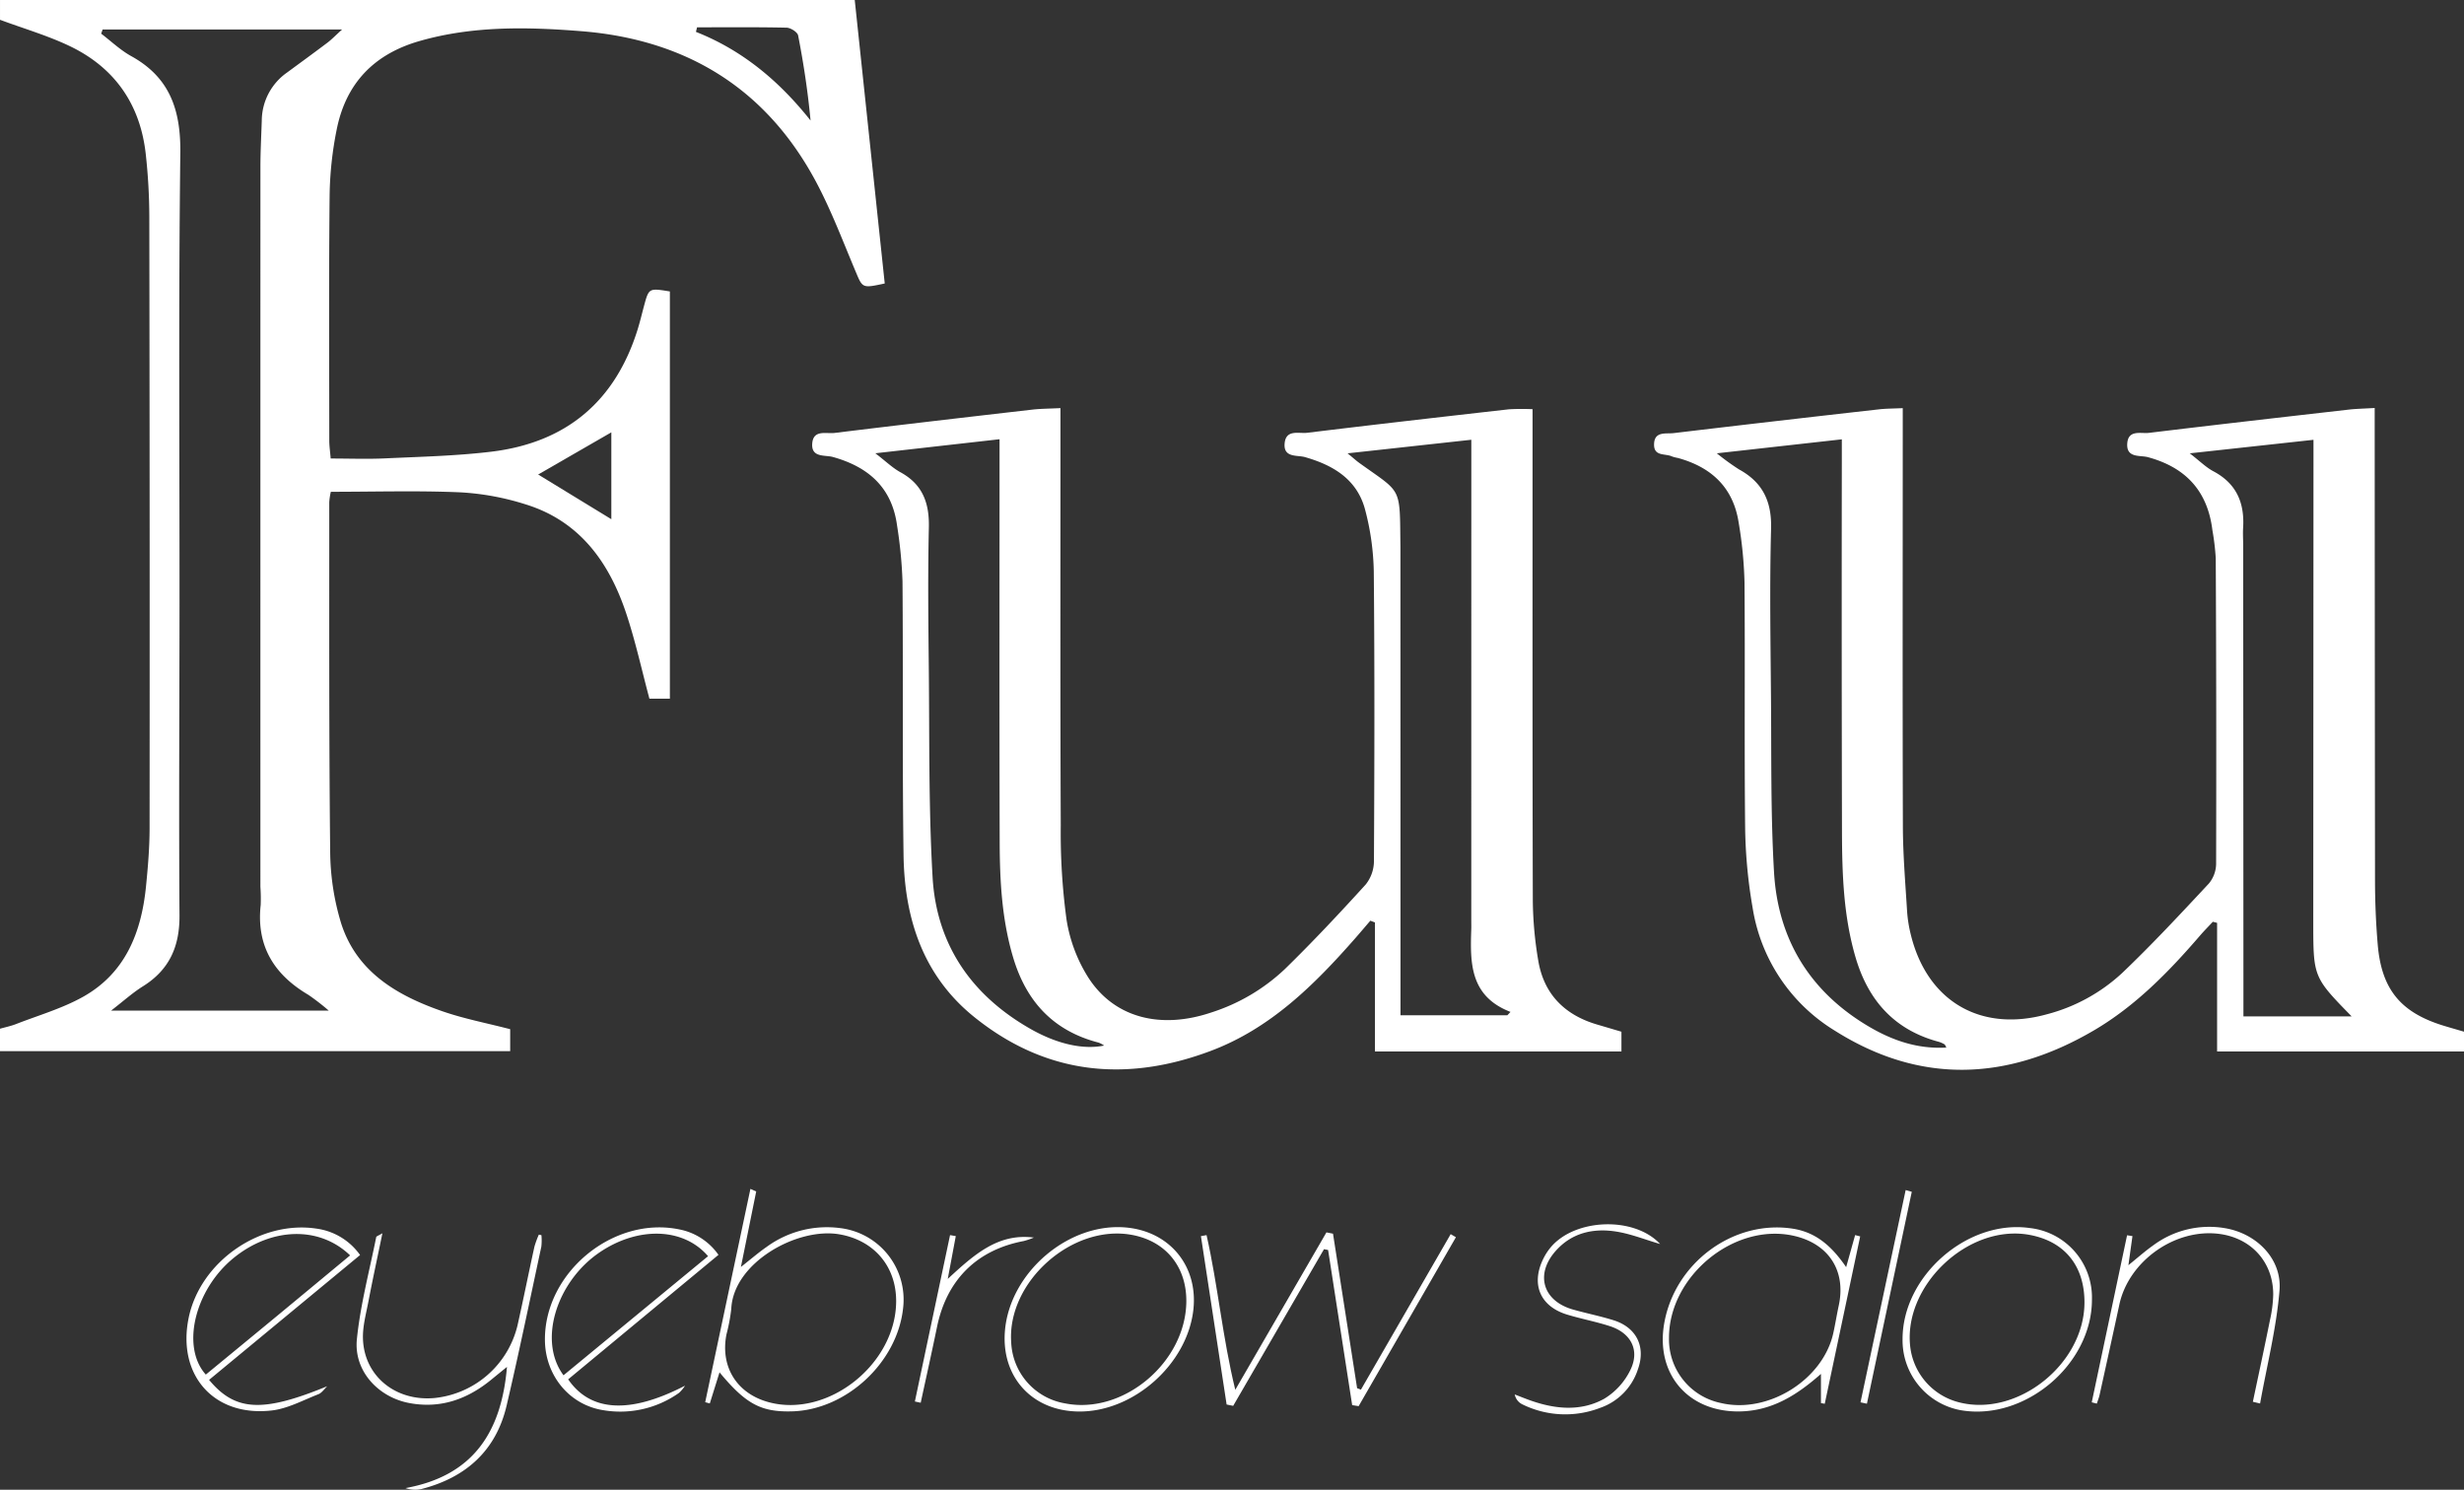<?xml version="1.0" encoding="UTF-8"?> <svg xmlns="http://www.w3.org/2000/svg" id="レイヤー_1" data-name="レイヤー 1" viewBox="0 0 612.263 370.239"><rect x="0" y="0" width="612.263" height="370.239" fill="#333333" stroke="none"/><defs><style>.cls-1{fill:#fff;}</style></defs><path class="cls-1" d="M.003,4.918V0h212.385c2.478,23.418,4.969,46.965,7.454,70.449-5.631,1.219-5.491,1.16-7.234-2.975-3.166-7.508-6.044-15.191-9.875-22.355-12.407-23.204-32.297-35.292-58.253-37.365-13.449-1.074-26.933-1.355-40.178,2.427C92.925,13.429,85.956,20.709,83.665,32.187a88.57,88.57,0,0,0-1.76,16.334c-.207,20.328-.098,40.659-.084,60.989.001,1.294.197,2.587.348,4.442,4.672,0,9.134.173,13.578-.037,8.807-.414,17.656-.605,26.393-1.667,18.55-2.256,30.755-12.496,36.323-30.439.592-1.907,1.047-3.857,1.568-5.787,1.2-4.44,1.2-4.44,6.422-3.594V173.644H161.372c-1.917-7.139-3.47-14.295-5.772-21.201-4.242-12.726-11.587-22.985-25.069-27.121a65.379,65.379,0,0,0-16.152-2.967c-10.6-.458-21.233-.134-32.174-.134a16.045,16.045,0,0,0-.392,2.619c.02,28.828-.083,57.657.23,86.482a62.601,62.601,0,0,0,2.731,18.162c3.856,12.051,13.85,17.892,25.028,21.794,5.452,1.903,11.188,2.994,16.969,4.497v5.463H0V255.661c1.268-.364,2.693-.655,4.028-1.176,5.559-2.168,11.401-3.85,16.568-6.734,10.562-5.896,14.537-16.01,15.685-27.469.481-4.803.885-9.64.889-14.462Q37.23,129.833,37.1,53.848a145.538,145.538,0,0,0-.87-15.464C34.883,25.997,28.551,16.828,17.333,11.459,11.842,8.831,5.916,7.115.003,4.918Zm25.501,2.411L25.14,8.366c2.478,1.881,4.771,4.095,7.466,5.582,9.635,5.317,12.332,13.436,12.201,24.123-.458,37.48-.182,74.969-.201,112.455-.013,25.657-.185,51.314-.005,76.969.054,7.701-2.502,13.512-9.082,17.622-2.565,1.602-4.84,3.67-7.912,6.038H81.687a56.968,56.968,0,0,0-5.076-3.925C68.073,242.196,63.658,235.053,64.779,224.904a41.326,41.326,0,0,0-.072-4.493q-.01-89.466.005-178.932c.001-3.829.21-7.658.334-11.487a14.7,14.7,0,0,1,6.249-11.944c3.354-2.468,6.723-4.915,10.045-7.425,1.054-.797,1.978-1.766,3.667-3.295Zm147.703-.54-.277,1.134c11.597,4.579,20.74,12.264,28.482,22.027-.677-7.238-1.74-14.218-3.09-21.143-.161-.828-1.865-1.908-2.874-1.93C188.037,6.713,180.621,6.789,173.207,6.789ZM133.724,117.929l18.183,11.105v-21.587C145.561,111.106,139.425,114.643,133.724,117.929Z"></path><path class="cls-1" d="M590.071,101.393c0,2.701-.001,4.819 0,6.937q.024,55.249.078,110.498c.01,5.325.224,10.665.68,15.97.955,11.12,5.734,16.856,16.381,20.115,1.579.483,3.169.932,5.053,1.484v4.917H550.911V229.352q-.529-.137-1.058-.274c-1.079,1.161-2.197,2.288-3.231,3.487-7.758,9.002-16.043,17.489-26.363,23.533-21.323,12.487-42.953,13.513-64.242.103a43.748,43.748,0,0,1-20.526-30.635,125.038,125.038,0,0,1-1.846-19.348c-.233-20.497 0-40.999-.164-61.498a103.359,103.359,0,0,0-1.457-14.872c-1.348-8.722-6.816-13.778-15.131-16.041a8.783,8.783,0,0,1-1.449-.378c-1.628-.768-4.468.062-4.437-2.949.035-3.386,2.915-2.61,4.846-2.84q25.556-3.042,51.131-5.919c1.642-.187,3.308-.171,5.817-.289,0,2.182 0,4.099-0,6.016-.005,32.666-.07,65.333.033,97.999.022,6.988.612,13.977,1.041,20.959a33.46,33.46,0,0,0,.939,5.914c4.084,16.574,17.399,24.31,33.832,19.74a43.616,43.616,0,0,0,18.67-10.244c7.464-7.112,14.496-14.686,21.537-22.227a7.803,7.803,0,0,0,1.816-4.889q.102-37.998-.093-75.996a60.251,60.251,0,0,0-.83-6.927c-1.184-9.732-6.613-15.615-16.037-18.165-1.914-.518-5.36.284-5.123-3.364.232-3.557,3.401-2.43,5.412-2.673,16.536-2.004,33.086-3.888,49.636-5.78C585.447,101.587,587.28,101.561,590.071,101.393ZM426.598,112.655a60.751,60.751,0,0,0,5.493,3.987c5.883,3.21,8.173,7.934,7.992,14.733-.373,13.98-.141,27.979-.022,41.969.124,14.485-.089,28.998.757,43.446.98,16.729,8.96,29.718,23.545,38.324,5.85,3.452,12.097,5.633,19.276,5.23-.29-.528-.331-.729-.447-.791a6.536,6.536,0,0,0-1.356-.617c-11.006-2.911-17.557-10.189-20.727-20.904-3.065-10.361-3.385-21.01-3.41-31.674q-.106-45.721-.037-91.442c-0-1.756-0-3.511-0-5.731C447.149,110.36,437.442,111.444,426.598,112.655ZM584.344,252.595c-9.53-9.754-9.53-9.754-9.536-23.537q-.001-2.0.002-3.999.026-54.993.052-109.987c.001-1.766 0-3.533 0-5.77-10.402,1.137-20.051,2.191-30.745,3.36,2.514,1.94,4.041,3.492,5.875,4.463,5.73,3.035,7.77,7.851,7.387,14.044-.092,1.493.016,2.999.017,4.498q.032,55.243.059,110.486c.001,2.086 0,4.172 0,6.442Z"></path><path class="cls-1" d="M380.814,101.694c0,2.225-0,4.179,0,6.132.002,38.656-.044,77.313.065,115.968a93.668,93.668,0,0,0,1.344,14.876c1.381,8.39,6.562,13.582,14.656,15.956,1.905.559,3.808,1.124,6.022,1.778v4.911H341.652V229.245q-.575-.215-1.15-.43c-1.239,1.445-2.465,2.901-3.72,4.332-10.181,11.612-21.093,22.43-35.87,28.002-21.017,7.926-40.948,5.99-58.797-8.372-12.775-10.279-17.378-24.535-17.599-40.301-.318-22.656-.08-45.32-.258-67.979a112.104,112.104,0,0,0-1.352-13.884c-1.261-9.434-7.115-14.592-15.97-17.048-1.946-.54-5.396.24-5.11-3.361.278-3.503,3.494-2.357,5.536-2.608,16.361-2.01,32.736-3.906,49.112-5.794,2.113-.243,4.254-.237,7.031-.379,0,2.388-0,4.34 0,6.292.005,32.491-.071,64.982.076,97.473a159.857,159.857,0,0,0,1.441,23.4,37.962,37.962,0,0,0,5.364,14.291c6.411,10.046,17.926,13.016,30.605,8.742a47.671,47.671,0,0,0,18.354-10.859c6.902-6.741,13.512-13.794,20.001-20.936a9.367,9.367,0,0,0,2.057-5.796c.126-23.993.186-47.987-.04-71.979a64.327,64.327,0,0,0-2.125-15.266c-1.946-7.563-7.819-11.145-14.981-13.187-1.909-.544-5.393.227-5.044-3.432.337-3.534,3.549-2.361,5.588-2.609,16.695-2.035,33.406-3.946,50.119-5.836A57.056,57.056,0,0,1,380.814,101.694Zm-45.962,10.968c1.48,1.217,2.182,1.864,2.951,2.416,10.643,7.65,9.991,5.627,10.178,20.539.006.5.002.999.002,1.499q.008,54.707.016,109.414c0,1.946 0,3.893 0,5.785h26.555q.389-.415.779-.831c-10.126-3.914-10.032-12.199-9.746-20.57.023-.665.002-1.332.002-1.998q.005-56.455.01-112.909c0-2.086,0-4.171,0-6.716Zm-117.346-.014c2.621,2.009,4.279,3.643,6.244,4.718,5.52,3.02,7.193,7.649,7.055,13.711-.262,11.489-.141,22.989-.018,34.483.187,17.482-.063,34.996.944,52.435.972,16.827,9.726,29.43,24.402,37.754,6.713,3.807,13.129,5.137,18.226,4.097a6.615,6.615,0,0,0-1.345-.727c-11.19-2.883-17.95-10.135-21.232-21.063-2.817-9.38-3.349-19.006-3.377-28.667-.092-31.486-.035-62.973-.035-94.459,0-1.745,0-3.49,0-5.772C237.884,110.343,228.224,111.435,217.506,112.648Z"></path><path class="cls-1" d="M328.99,310.45q-11.283,19.466-22.566,38.933-.815-.166-1.63-.331-3.192-20.923-6.384-41.846.7-.126,1.399-.251c2.835,12.558,3.963,25.447,7.139,38.437q11.325-19.559,22.649-39.118.817.161,1.633.322,2.995,19.199,5.991,38.398l.944.371q11.153-19.328,22.306-38.655l1.3.764q-12.087,20.992-24.174,41.984-.803-.13-1.606-.259-2.989-19.273-5.978-38.546Z"></path><path class="cls-1" d="M187.904,296.112c-1.211,5.977-2.422,11.953-3.8,18.753,2.559-2.007,4.392-3.6,6.377-4.973a25.371,25.371,0,0,1,18.402-4.669,17.899,17.899,0,0,1,15.53,19.82c-1.412,13.548-14.118,25.364-27.649,25.71-7.641.196-11.435-1.806-17.974-9.699-.856,2.739-1.636,5.237-2.416,7.735q-.571-.157-1.142-.315,5.617-26.506,11.235-53.012Q187.186,295.787,187.904,296.112Zm34.775,27.284c.028-8.713-5.529-15.174-14.125-16.644-10.451-1.787-26.315,7.022-26.843,18.506a44.349,44.349,0,0,1-1.196,6.363c-1.587,8.082,2.6,14.759,10.586,16.878C205.787,352.395,222.629,339.007,222.679,323.396Z"></path><path class="cls-1" d="M452.54,341.393c-5.834,5.15-12.081,9.262-20.311,9.377-12.712.178-20.888-9.264-18.707-21.848,2.621-15.123,17.26-25.853,31.967-23.567,5.811.903,9.725,4.413,13.249,9.556.867-3.098,1.549-5.533,2.23-7.967q.627.165,1.254.331-4.4,20.796-8.801,41.592-.472-.083-.943-.167v-7.454l.4.146Q452.708,341.392,452.54,341.393Zm-37.823-8.858a16.157,16.157,0,0,0,12.935,16.152c11.679,2.742,25.349-5.772,27.896-17.396.498-2.274.864-4.578,1.354-6.854,1.853-8.601-2.478-15.338-11.153-17.304C430.953,303.779,414.686,317.096,414.717,332.535Z"></path><path class="cls-1" d="M134.537,306.969a13.86,13.86,0,0,1-.026,2.849c-2.828,13.165-5.549,26.357-8.618,39.466-2.648,11.311-10.191,17.95-21.254,20.794a7.356,7.356,0,0,1-3.887-.259c16.651-2.995,23.846-13.724,25.22-30.115-1.532,1.246-2.702,2.191-3.865,3.146-5.956,4.888-12.643,7.292-20.392,5.838-7.792-1.462-13.824-8.029-13.036-15.851.86-8.54,3.118-16.94,4.804-25.393.042-.211.518-.336,1.538-.953-1.244,6.033-2.425,11.482-3.475,16.956-.593,3.094-1.469,6.247-1.355,9.342.343,9.267,8.17,15.534,17.789,14.648a23.698,23.698,0,0,0,20.628-18.107c1.455-6.488,2.762-13.009,4.188-19.503a22.797,22.797,0,0,1,1.102-3.004Q134.219,306.897,134.537,306.969Z"></path><path class="cls-1" d="M519.812,322.97c.014,16.097-16.612,30.176-32.493,27.514A17.65,17.65,0,0,1,472.756,332.771c-.011-15.648,16.099-29.732,31.553-27.586A17.368,17.368,0,0,1,519.812,322.97Zm-1.857.787c.038-9.146-4.909-15.255-13.66-16.865-15.337-2.822-31.764,12.906-29.568,28.312a16.187,16.187,0,0,0,11.939,13.272C501.166,352.305,517.89,339.092,517.954,323.757Z"></path><path class="cls-1" d="M89.475,311.904C76.764,322.414,64.358,332.672,51.956,342.927c6.533,7.898,13.401,8.125,29.353,1.581-.723.678-1.333,1.648-2.19,1.983-3.831,1.494-7.645,3.595-11.626,4.045-14.387,1.625-23.525-8.819-20.615-23.011,2.854-13.921,17.678-24.281,31.694-22.197A15.883,15.883,0,0,1,89.475,311.904ZM51.142,341.615c6.138-5.055,12.045-9.908,17.939-14.778,5.963-4.927,11.913-9.871,17.914-14.846-7.779-7.484-19.74-6.876-28.98.673C48.397,320.524,44.944,334.733,51.142,341.615Z"></path><path class="cls-1" d="M178.53,311.856c-12.589,10.429-24.978,20.692-37.349,30.941,5.622,8.184,15.53,8.563,29.035,1.572a8.589,8.589,0,0,1-1.489,1.789,25.236,25.236,0,0,1-18.97,4.277c-8.348-1.371-14.255-8.655-14.351-17.315-.188-16.872,17.068-31.07,33.56-27.552A15.461,15.461,0,0,1,178.53,311.856Zm-38.505,29.931c12.113-9.983,24.011-19.788,35.916-29.599-6.192-7.212-17.523-7.372-26.992-.919C138.374,318.476,133.598,333.159,140.025,341.787Z"></path><path class="cls-1" d="M268.112,350.79c-11.575-.081-19.331-8.5-18.407-19.98,1.178-14.641,15.97-27.185,30.34-25.728,10.728,1.087,17.66,9.642,16.494,20.354C295.064,338.98,281.716,350.885,268.112,350.79Zm26.671-27.359c.064-8.655-5.127-14.995-13.54-16.538-14.827-2.719-30.997,11.666-29.978,26.67a16.076,16.076,0,0,0,13.426,15.215C279.138,351.626,294.672,338.542,294.783,323.431Z"></path><path class="cls-1" d="M559.8,348.37c1.425-6.771,2.89-13.534,4.253-20.318a32.178,32.178,0,0,0,.806-6.41c-.035-7.949-5.391-13.894-13.28-14.973-11.013-1.506-22.626,6.681-24.958,17.556-1.605,7.486-3.258,14.961-4.908,22.437-.163.737-.455,1.445-.687,2.167q-.631-.161-1.262-.321,4.389-20.758,8.778-41.516.67.102,1.339.205c-.315,2.258-.629,4.516-1.008,7.233,2.249-1.812,4.09-3.459,6.092-4.877a23.321,23.321,0,0,1,17.939-4.32c7.806,1.317,14.164,7.62,13.517,15.464-.778,9.434-3.147,18.737-4.827,28.097Q560.697,348.581,559.8,348.37Z"></path><path class="cls-1" d="M412.516,309.166c-3.759-1.098-7.264-2.518-10.902-3.093-5.669-.896-11.002.266-15.025,4.779-5.197,5.831-3.236,12.457,4.26,14.59,3.354.955,6.791,1.629,10.114,2.673,5.666,1.779,8.05,6.581,6.038,12.159a15.013,15.013,0,0,1-9.432,9.625,24.109,24.109,0,0,1-19.354-.922,3.481,3.481,0,0,1-1.831-2.426c1.288.494,2.566,1.016,3.866,1.477,6.172,2.186,12.519,2.815,18.351-.396a17.086,17.086,0,0,0,6.496-7.113c2.443-4.92.207-9.235-5.073-10.942-3.471-1.122-7.083-1.802-10.578-2.858-6.65-2.009-9.021-7.382-6.085-13.637a14.453,14.453,0,0,1,1.844-2.954C391.171,302.791,406.023,302.185,412.516,309.166Z"></path><path class="cls-1" d="M237.497,307.198c-.599,3.193-1.199,6.387-1.997,10.641,6.536-6.024,12.476-11.422,21.397-10.276a18.105,18.105,0,0,1-2.523.863c-11.637,2.199-19.129,9.635-21.535,21.321-1.297,6.299-2.701,12.577-4.057,18.864q-.725-.155-1.449-.311,4.369-20.674,8.739-41.347Z"></path><path class="cls-1" d="M475.045,296.187q-5.574,26.33-11.147,52.661-.796-.169-1.592-.338,5.609-26.377,11.219-52.753Z"></path><path class="cls-1" d="M452.54,341.393q.169-.001.337-.002l-.4-.146Z"></path></svg> 